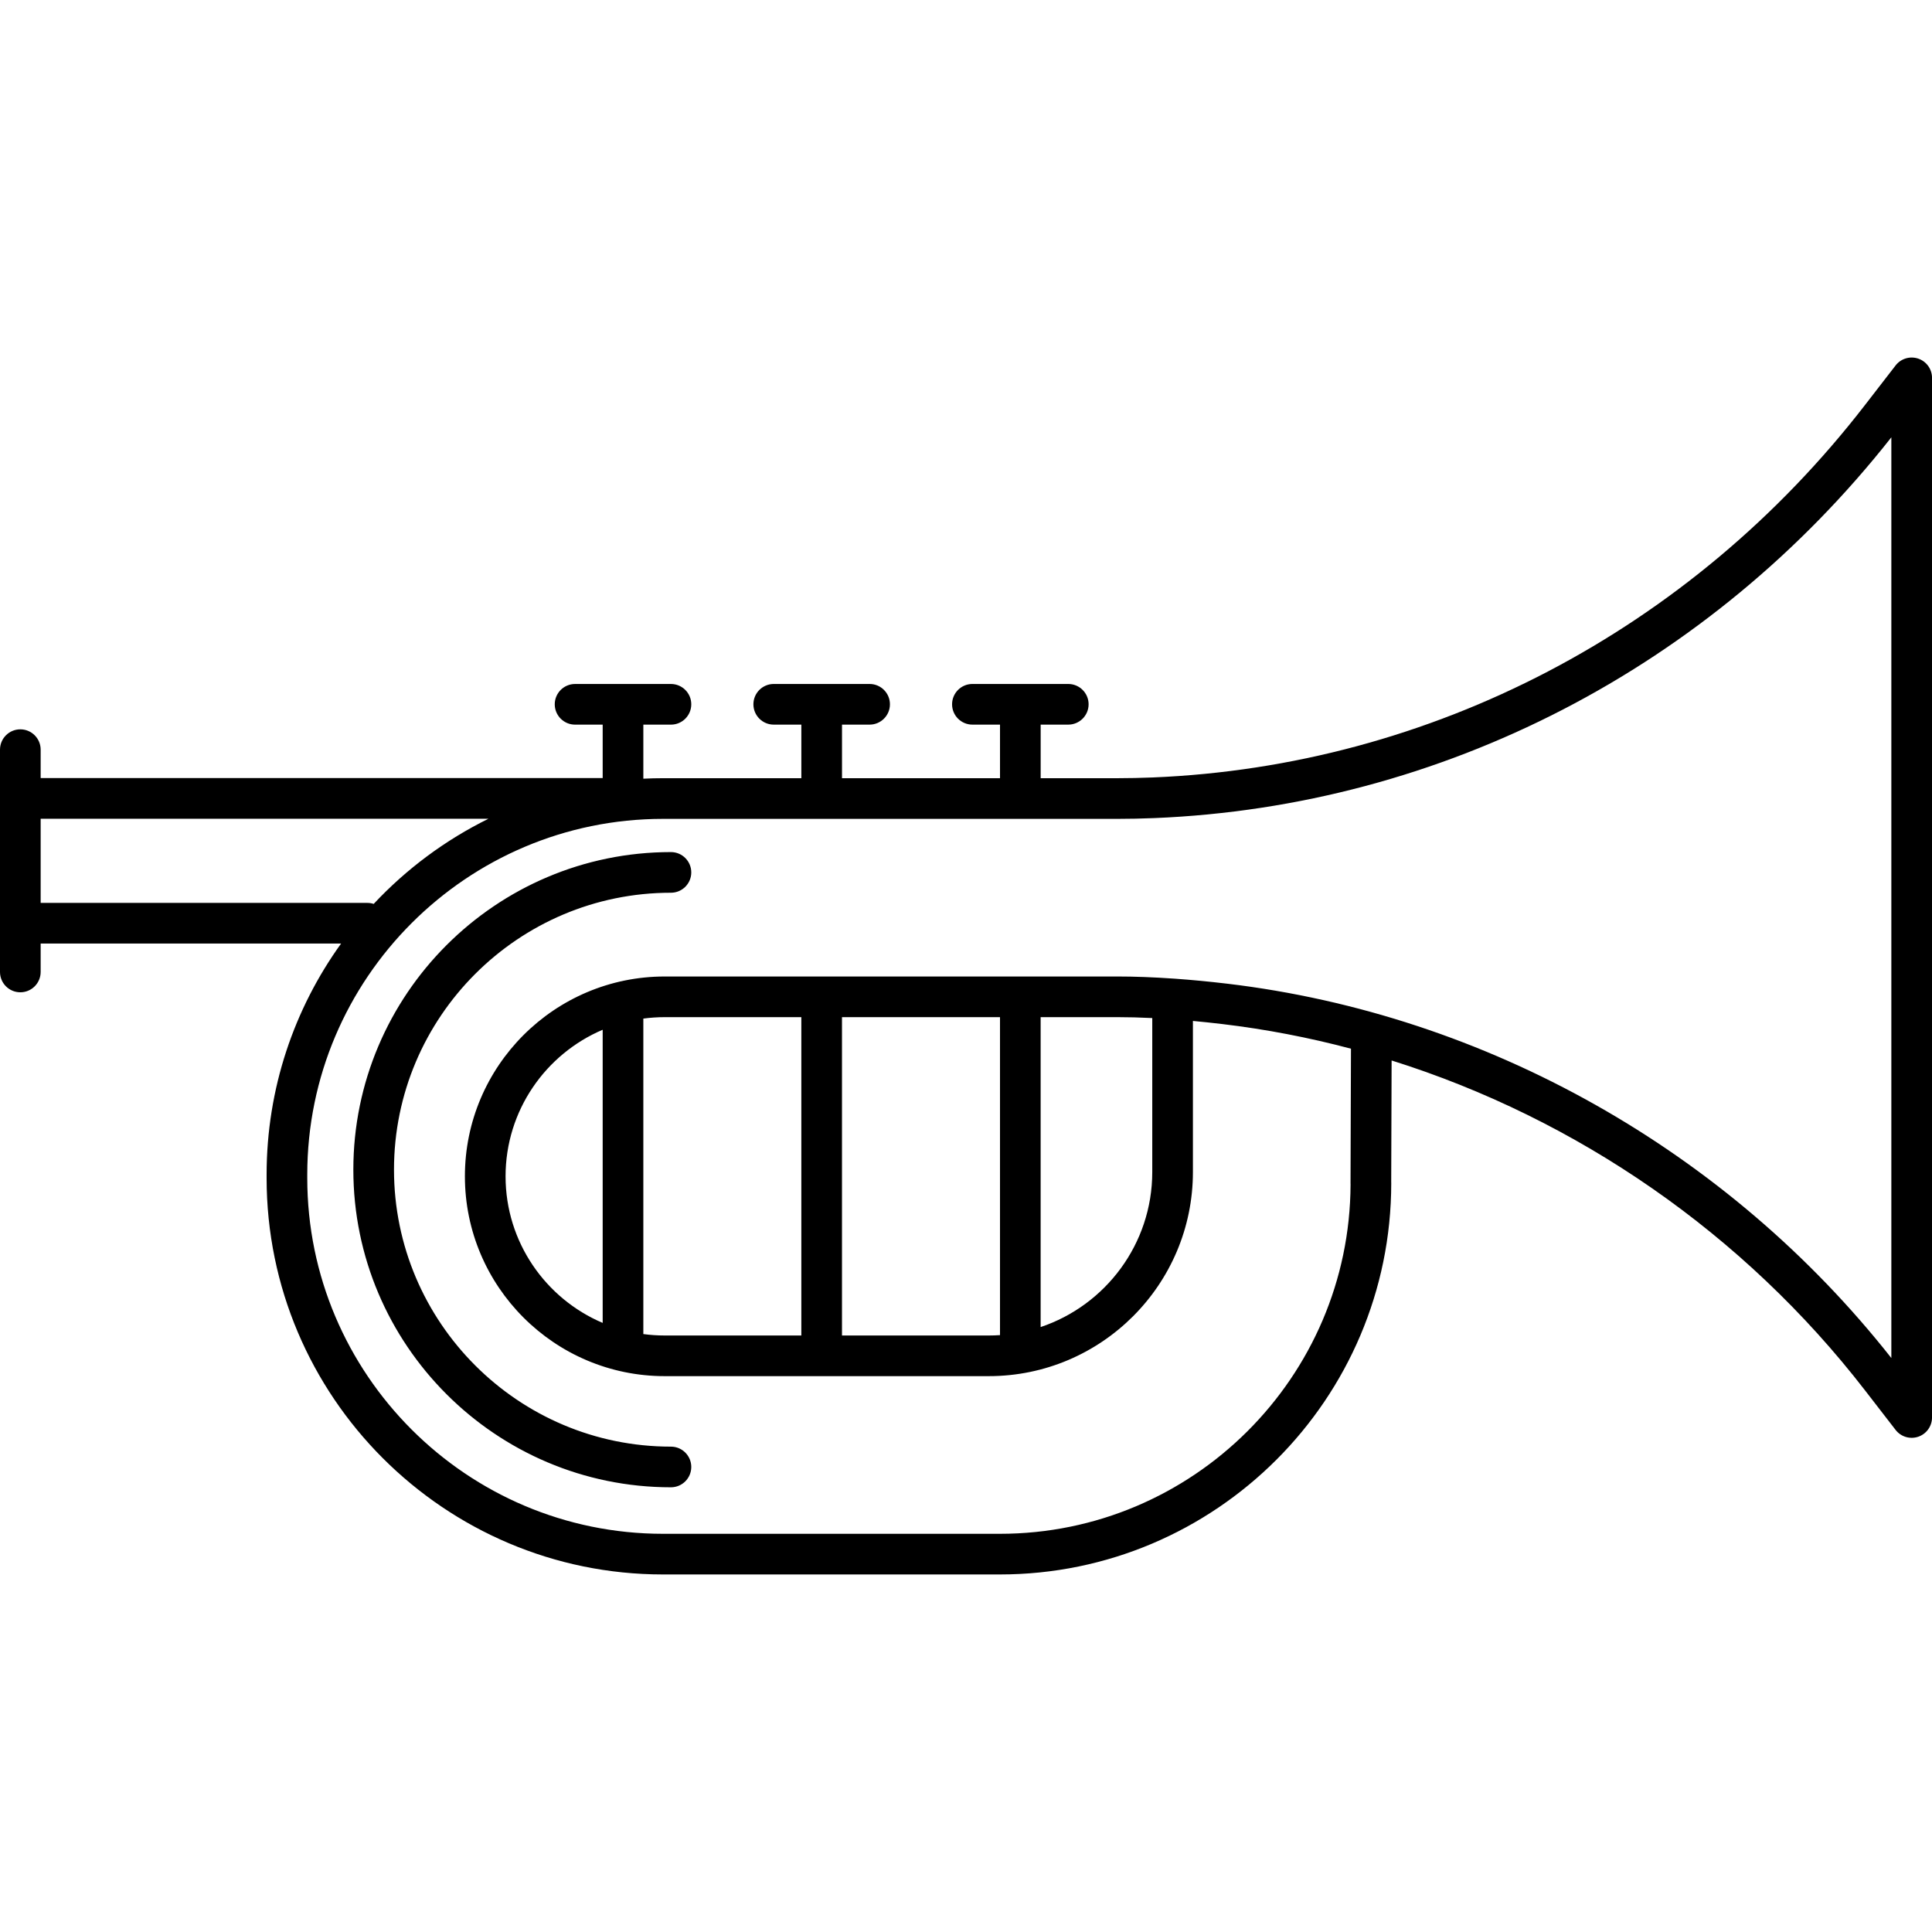 <?xml version="1.0" encoding="iso-8859-1"?>
<!-- Uploaded to: SVG Repo, www.svgrepo.com, Generator: SVG Repo Mixer Tools -->
<!DOCTYPE svg PUBLIC "-//W3C//DTD SVG 1.1//EN" "http://www.w3.org/Graphics/SVG/1.1/DTD/svg11.dtd">
<svg fill="#000000" height="800px" width="800px" version="1.1" id="Capa_1" xmlns="http://www.w3.org/2000/svg" xmlns:xlink="http://www.w3.org/1999/xlink" 
	 viewBox="0 0 190.094 190.094" xml:space="preserve">
<path d="M98.379,154.914H65.236c-21.507,0-39.004-17.497-39.004-39.005v-0.336c0-8.476,2.718-16.33,7.328-22.734H4v2.795
	c0,1.104-0.896,2-2,2s-2-0.896-2-2V73.761c0-1.104,0.896-2,2-2s2,0.896,2,2v2.796h55.299v-5.258h-2.716c-1.104,0-2-0.896-2-2
	s0.896-2,2-2h9.433c1.104,0,2,0.896,2,2s-0.896,2-2,2h-2.717v5.318c0.642-0.032,1.288-0.048,1.938-0.048h13.609v-5.271h-2.717
	c-1.104,0-2-0.896-2-2s0.896-2,2-2h9.433c1.104,0,2,0.896,2,2s-0.896,2-2,2h-2.716v5.271h15.546v-5.271h-2.716c-1.104,0-2-0.896-2-2
	s0.896-2,2-2h9.433c1.104,0,2,0.896,2,2s-0.896,2-2,2h-2.717v5.271h7.581c1.09,0,2.245-0.024,3.434-0.072
	c27.403-1.121,52.944-14.468,70.073-36.62l3.033-3.922c0.524-0.676,1.418-0.944,2.229-0.669c0.81,0.276,1.354,1.037,1.354,1.893
	V139.47c0,0.855-0.544,1.616-1.354,1.893c-0.81,0.277-1.705,0.008-2.229-0.669l-3.024-3.911
	c-11.896-15.384-28.321-26.713-46.565-32.441l-0.04,11.948c0.002,0.042,0.004,0.083,0.004,0.125
	C136.882,137.644,119.607,154.914,98.379,154.914z M65.236,80.57c-19.301,0-35.004,15.703-35.004,35.004v0.336
	c0,19.302,15.703,35.005,35.004,35.005h33.143c18.98,0,34.433-15.407,34.506-34.372c-0.002-0.045-0.004-0.09-0.004-0.135
	l0.044-13.224c-4.145-1.101-8.371-1.914-12.648-2.423c-0.991-0.118-1.962-0.221-2.903-0.308v14.863
	c0,11.075-9.01,20.086-20.085,20.086H65.404c-10.841,0-19.661-8.82-19.661-19.661s8.82-19.661,19.661-19.661h44.568
	c1.686,0,3.498,0.068,5.541,0.21c0.031,0.003,0.062,0.004,0.092,0.006c1.62,0.114,3.35,0.279,5.145,0.492
	c25.508,3.036,49.272,16.442,65.344,36.833V43.029c-17.848,22.667-44.229,36.309-72.525,37.465
	c-1.243,0.051-2.453,0.076-3.597,0.076H65.236z M82.845,131.403H97.29c0.37,0,0.737-0.013,1.102-0.037V100.08H82.845V131.403z
	 M63.299,131.262c0.688,0.093,1.392,0.141,2.105,0.141h13.441V100.08H65.404c-0.714,0-1.417,0.048-2.105,0.141V131.262z
	 M102.391,100.08v30.493c6.377-2.138,10.983-8.169,10.983-15.257v-15.147c-1.212-0.06-2.336-0.089-3.402-0.089H102.391z
	 M59.299,101.32c-5.611,2.385-9.555,7.951-9.555,14.422s3.944,12.037,9.555,14.422V101.32z M4,88.839h32.146
	c0.217,0,0.426,0.034,0.622,0.099c3.213-3.432,7.036-6.283,11.296-8.381H4V88.839z M66.016,146.338
	c-17.231,0-31.25-14.019-31.25-31.25s14.019-31.25,31.25-31.25c1.104,0,2,0.896,2,2s-0.896,2-2,2
	c-15.026,0-27.25,12.225-27.25,27.25s12.224,27.25,27.25,27.25c1.104,0,2,0.896,2,2S67.12,146.338,66.016,146.338z"/>
</svg>